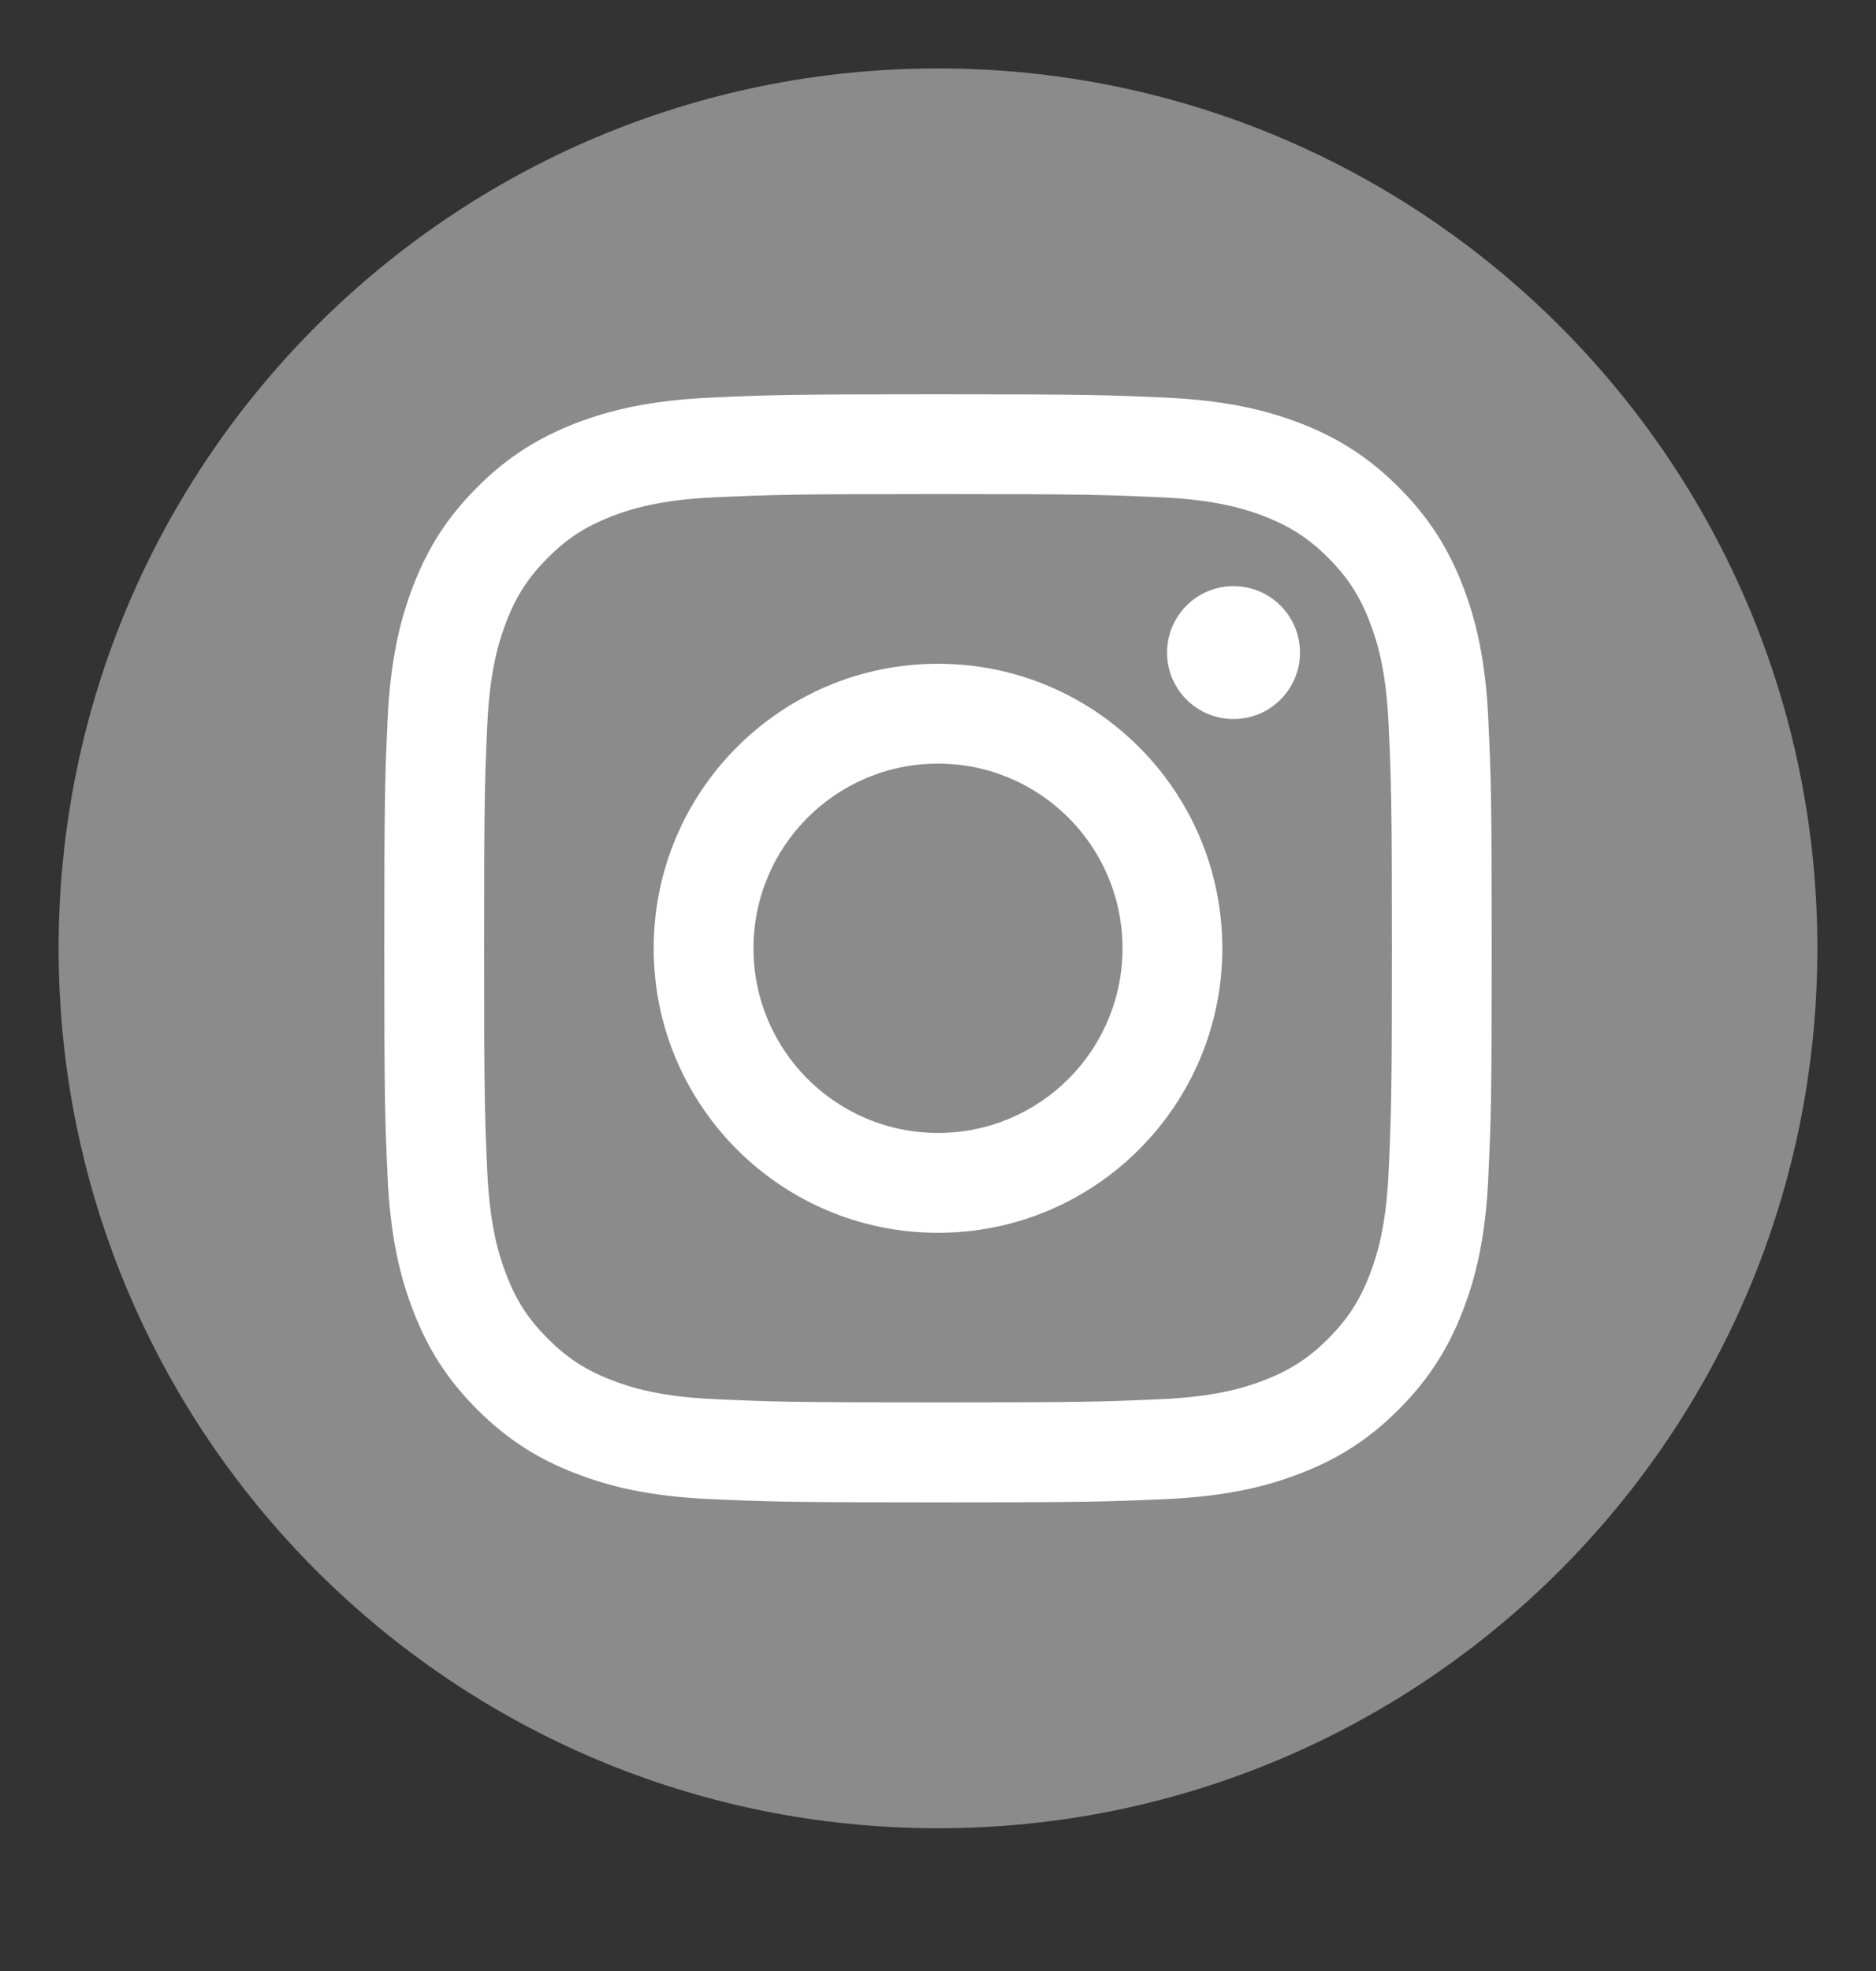 <svg width="20" height="21" viewBox="0 0 20 21" fill="none" xmlns="http://www.w3.org/2000/svg">
<rect x="0" y="0" width="20" height="21" fill="#333333" stroke="none"/>
<g clip-path="url(#clip0_788_3761)">
<path d="M10 19.479C15.178 19.479 19.375 15.281 19.375 10.104C19.375 4.926 15.178 0.729 10 0.729C4.822 0.729 0.625 4.926 0.625 10.104C0.625 15.281 4.822 19.479 10 19.479Z" fill="#8B8B8B"/>
<path d="M10 5.264C11.576 5.264 11.762 5.271 12.385 5.299C12.96 5.325 13.273 5.421 13.481 5.502C13.757 5.609 13.953 5.737 14.16 5.943C14.366 6.149 14.494 6.346 14.601 6.622C14.682 6.83 14.778 7.142 14.804 7.718C14.832 8.341 14.839 8.527 14.839 10.103C14.839 11.679 14.832 11.866 14.804 12.488C14.778 13.064 14.682 13.376 14.601 13.584C14.494 13.86 14.366 14.056 14.16 14.263C13.954 14.469 13.757 14.597 13.481 14.704C13.273 14.785 12.96 14.881 12.385 14.907C11.762 14.935 11.576 14.942 10 14.942C8.424 14.942 8.237 14.935 7.615 14.907C7.039 14.881 6.727 14.785 6.519 14.704C6.243 14.597 6.047 14.469 5.84 14.263C5.634 14.057 5.505 13.86 5.399 13.584C5.318 13.376 5.222 13.064 5.195 12.488C5.167 11.866 5.161 11.679 5.161 10.103C5.161 8.527 5.167 8.341 5.195 7.718C5.222 7.142 5.318 6.83 5.399 6.622C5.505 6.346 5.634 6.15 5.84 5.943C6.046 5.737 6.243 5.609 6.519 5.502C6.727 5.421 7.039 5.325 7.615 5.299C8.237 5.271 8.424 5.264 10 5.264ZM10 4.201C8.397 4.201 8.195 4.208 7.566 4.237C6.938 4.266 6.509 4.366 6.133 4.511C5.745 4.662 5.415 4.864 5.087 5.192C4.759 5.52 4.557 5.849 4.407 6.237C4.261 6.613 4.161 7.042 4.132 7.671C4.104 8.3 4.097 8.501 4.097 10.104C4.097 11.707 4.104 11.909 4.132 12.538C4.161 13.166 4.261 13.595 4.407 13.971C4.557 14.359 4.759 14.689 5.087 15.017C5.415 15.345 5.745 15.547 6.133 15.697C6.509 15.843 6.937 15.943 7.566 15.972C8.195 16 8.397 16.007 10 16.007C11.603 16.007 11.804 16 12.434 15.972C13.062 15.943 13.491 15.843 13.867 15.697C14.255 15.547 14.584 15.345 14.912 15.017C15.24 14.689 15.442 14.359 15.593 13.971C15.739 13.595 15.839 13.167 15.867 12.538C15.896 11.909 15.903 11.707 15.903 10.104C15.903 8.501 15.896 8.3 15.867 7.671C15.839 7.042 15.739 6.613 15.593 6.237C15.442 5.849 15.24 5.52 14.912 5.192C14.584 4.864 14.255 4.662 13.867 4.511C13.491 4.366 13.062 4.266 12.434 4.237C11.804 4.208 11.603 4.201 10 4.201Z" fill="white"/>
<path d="M10 7.072C8.326 7.072 6.969 8.429 6.969 10.104C6.969 11.778 8.326 13.135 10 13.135C11.674 13.135 13.031 11.778 13.031 10.104C13.031 8.429 11.674 7.072 10 7.072ZM10 12.071C8.913 12.071 8.033 11.19 8.033 10.104C8.033 9.017 8.913 8.136 10 8.136C11.087 8.136 11.967 9.017 11.967 10.104C11.967 11.19 11.087 12.071 10 12.071Z" fill="white"/>
<path d="M13.15 7.661C13.542 7.661 13.859 7.344 13.859 6.953C13.859 6.562 13.542 6.245 13.15 6.245C12.759 6.245 12.442 6.562 12.442 6.953C12.442 7.344 12.759 7.661 13.15 7.661Z" fill="white"/>
</g>
<defs>
<clipPath id="clip0_788_3761">
<rect width="20" height="20" fill="white" transform="translate(0 0.104)"/>
</clipPath>
</defs>
</svg>

